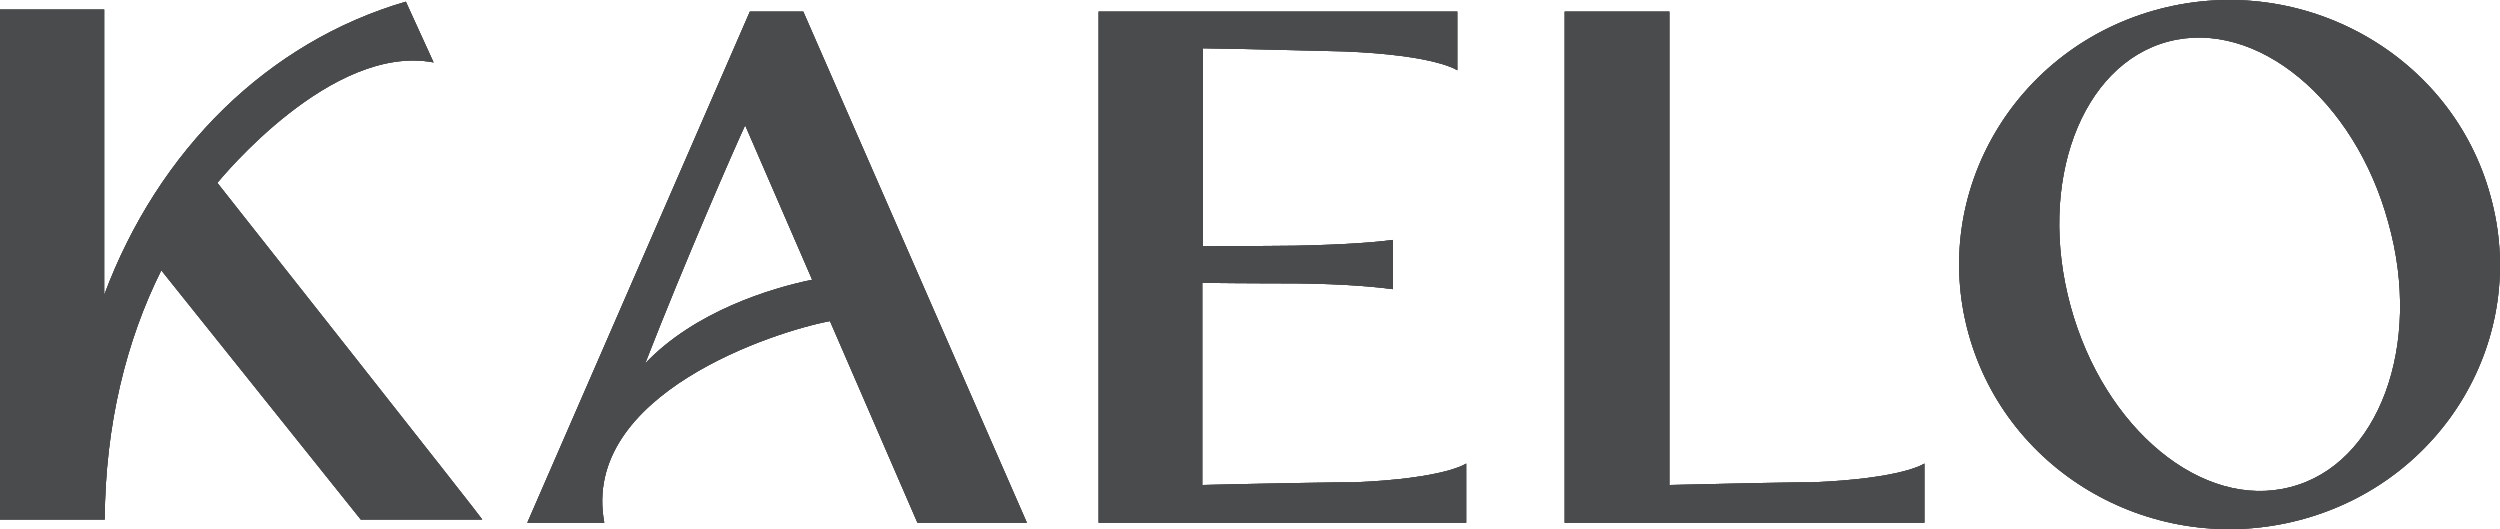 <?xml version="1.0" encoding="UTF-8"?>
<svg xmlns="http://www.w3.org/2000/svg" xmlns:xlink="http://www.w3.org/1999/xlink" id="Layer_2" data-name="Layer 2" viewBox="0 0 477.42 101.06">
  <defs>
    <style>
      .cls-1 {
        clip-path: url(#clippath-6);
      }

      .cls-2 {
        clip-path: url(#clippath-7);
      }

      .cls-3 {
        clip-path: url(#clippath-4);
      }

      .cls-4 {
        clip-path: url(#clippath-9);
      }

      .cls-5 {
        fill: none;
      }

      .cls-6 {
        fill: #494b4c;
      }

      .cls-7 {
        clip-path: url(#clippath-1);
      }

      .cls-8 {
        clip-path: url(#clippath-5);
      }

      .cls-9 {
        clip-path: url(#clippath-8);
      }

      .cls-10 {
        clip-path: url(#clippath-3);
      }

      .cls-11 {
        clip-path: url(#clippath-2);
      }

      .cls-12 {
        clip-path: url(#clippath);
      }
    </style>
    <clipPath id="clippath">
      <path class="cls-5" d="M123.2,69.42c7.6-19.5,17.1-41.2,19.1-45.5l12.8,29.5c-7.8,1.6-22.4,6-31.9,16h0ZM143.2,2.22l-42.5,97.6h14.7c-4.6-24.6,32.8-36.6,43.1-38.5l16.7,38.5h20.9L153.4,2.22h-10.2,0Z"></path>
    </clipPath>
    <clipPath id="clippath-1">
      <rect class="cls-5" x="-17.2" y="-15.58" width="508.6" height="2619.3"></rect>
    </clipPath>
    <clipPath id="clippath-2">
      <path class="cls-5" d="M318.8,92.62V2.22h-20v97.6h68.7v-11.3s-4,2.9-21.7,3.6c0-.1-19.6.3-27,.5Z"></path>
    </clipPath>
    <clipPath id="clippath-3">
      <rect class="cls-5" x="-17.2" y="-15.58" width="508.6" height="2619.3"></rect>
    </clipPath>
    <clipPath id="clippath-4">
      <path class="cls-5" d="M437.4,93.02c-16.8,4.4-35.6-11.1-42-34.6s2-46.1,18.7-50.5c16.8-4.4,35.6,11.1,42,34.6,6.6,23.5-1.9,46.2-18.7,50.5ZM475.6,37.42c-7.3-26.9-35.7-42.9-63.2-35.7s-43.9,34.9-36.5,61.9,35.7,42.9,63.2,35.7c27.6-7.2,44-34.9,36.5-61.9Z"></path>
    </clipPath>
    <clipPath id="clippath-5">
      <rect class="cls-5" x="-17.2" y="-15.58" width="508.6" height="2619.3"></rect>
    </clipPath>
    <clipPath id="clippath-6">
      <path class="cls-5" d="M41.5,34.92c.7-.8,21.8-26.7,41.3-23L77.5.32c-26.4,7.7-47.3,28.4-57.6,56V1.82H0v97.4h20c.1-18.1,4.1-34.2,10.8-47.6l38.1,47.6h23.2c.1-.1-50.6-64.3-50.6-64.3h0Z"></path>
    </clipPath>
    <clipPath id="clippath-7">
      <rect class="cls-5" x="-17.2" y="-15.58" width="508.6" height="2619.3"></rect>
    </clipPath>
    <clipPath id="clippath-8">
      <path class="cls-5" d="M229.6,92.62v-38.6h.1c8.3.1,17.7.1,17.7.1,9.9.1,15.5.7,18.6,1.1v-9.4c-3,.4-8.6.9-18.6,1.1,0,0-9.4.1-17.6.1h-.1V9.22c7.3.1,26.9.6,27,.6,17.6.7,21.6,3.6,21.6,3.6V2.22h-68.5v97.6h70.2v-11.3s-4,2.9-21.7,3.6c-.1-.1-21.3.3-28.7.5Z"></path>
    </clipPath>
    <clipPath id="clippath-9">
      <rect class="cls-5" x="-17.2" y="-15.58" width="508.6" height="2619.3"></rect>
    </clipPath>
  </defs>
  <g id="Layer_2-2" data-name="Layer 2">
    <g id="b">
      <g>
        <g>
          <path class="cls-6" d="M123.2,69.42c7.6-19.5,17.1-41.2,19.1-45.5l12.8,29.5c-7.8,1.6-22.4,6-31.9,16h0ZM143.2,2.22l-42.5,97.6h14.7c-4.6-24.6,32.8-36.6,43.1-38.5l16.7,38.5h20.9L153.4,2.22h-10.2,0Z"></path>
          <g class="cls-12">
            <g>
              <rect class="cls-6" x="-17.2" y="-15.58" width="508.6" height="2619.3"></rect>
              <g class="cls-7">
                <rect class="cls-6" x="99.2" y=".62" width="98.5" height="100.8"></rect>
              </g>
            </g>
          </g>
        </g>
        <g>
          <path class="cls-6" d="M318.8,92.62V2.22h-20v97.6h68.7v-11.3s-4,2.9-21.7,3.6c0-.1-19.6.3-27,.5Z"></path>
          <g class="cls-11">
            <g>
              <rect class="cls-6" x="-17.2" y="-15.58" width="508.6" height="2619.3"></rect>
              <g class="cls-10">
                <rect class="cls-6" x="297.2" y=".62" width="71.8" height="100.8"></rect>
              </g>
            </g>
          </g>
        </g>
        <g>
          <path class="cls-6" d="M437.4,93.02c-16.8,4.4-35.6-11.1-42-34.6s2-46.1,18.7-50.5c16.8-4.4,35.6,11.1,42,34.6,6.6,23.5-1.9,46.2-18.7,50.5ZM475.6,37.42c-7.3-26.9-35.7-42.9-63.2-35.7s-43.9,34.9-36.5,61.9c7.4,27,35.7,42.9,63.2,35.7,27.6-7.2,44-34.9,36.5-61.9Z"></path>
          <g class="cls-3">
            <g>
              <rect class="cls-6" x="-17.2" y="-15.58" width="508.6" height="2619.3"></rect>
              <g class="cls-8">
                <rect class="cls-6" x="372.5" y="-1.58" width="106.5" height="104.3"></rect>
              </g>
            </g>
          </g>
        </g>
        <g>
          <path class="cls-6" d="M41.5,34.92c.7-.8,21.8-26.7,41.3-23L77.5.32c-26.4,7.7-47.3,28.4-57.6,56V1.82H0v97.4h20c.1-18.1,4.1-34.2,10.8-47.6l38.1,47.6h23.2c.1-.1-50.6-64.3-50.6-64.3h0Z"></path>
          <g class="cls-1">
            <g>
              <rect class="cls-6" x="-17.2" y="-15.58" width="508.6" height="2619.3"></rect>
              <g class="cls-2">
                <rect class="cls-6" x="-1.6" y="-1.28" width="95.4" height="102"></rect>
              </g>
            </g>
          </g>
        </g>
        <g>
          <path class="cls-6" d="M229.6,92.62v-38.6h.1c8.3.1,17.7.1,17.7.1,9.9.1,15.5.7,18.6,1.1v-9.4c-3,.4-8.6.9-18.6,1.1,0,0-9.4.1-17.6.1h-.1V9.22c7.3.1,26.9.6,27,.6,17.6.7,21.6,3.6,21.6,3.6V2.22h-68.5v97.6h70.2v-11.3s-4,2.9-21.7,3.6c-.1-.1-21.3.3-28.7.5Z"></path>
          <g class="cls-9">
            <g>
              <rect class="cls-6" x="-17.2" y="-15.58" width="508.6" height="2619.3"></rect>
              <g class="cls-4">
                <rect class="cls-6" x="208.2" y=".62" width="73.4" height="100.8"></rect>
              </g>
            </g>
          </g>
        </g>
      </g>
    </g>
  </g>
</svg>
